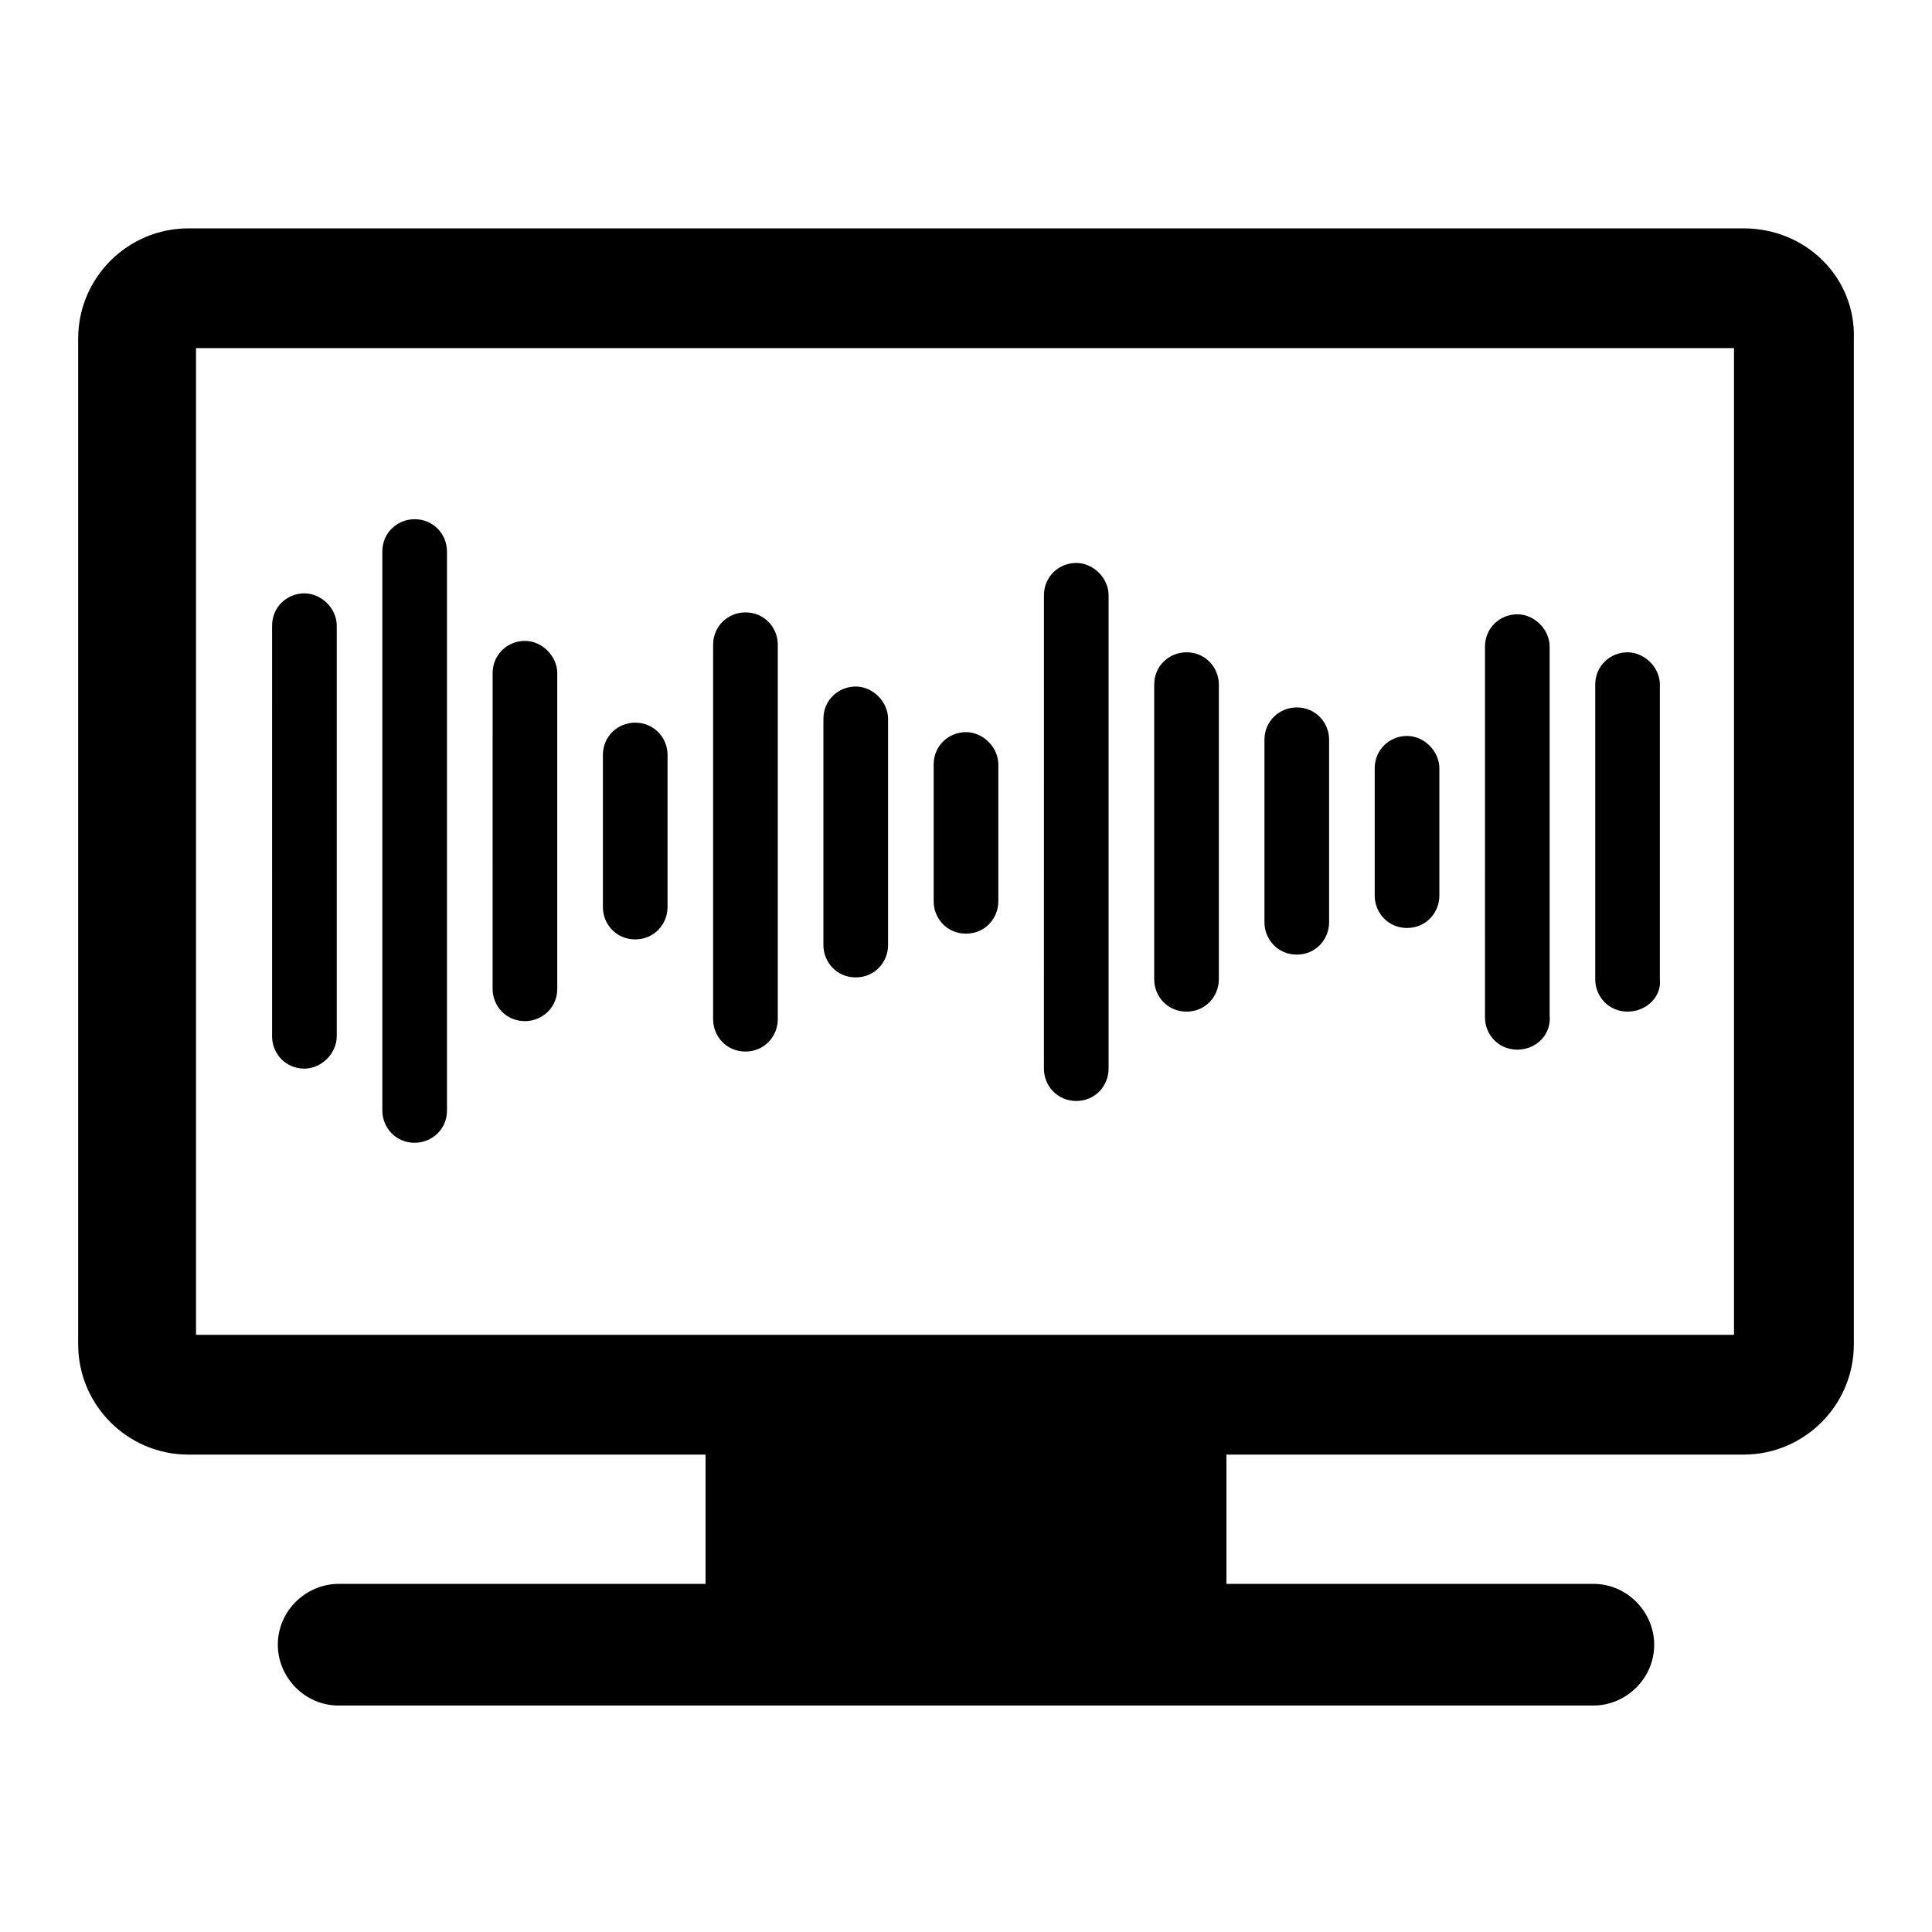 <?xml version="1.0" encoding="UTF-8"?>
<!-- Uploaded to: SVG Repo, www.svgrepo.com, Generator: SVG Repo Mixer Tools -->
<svg fill="#000000" width="800px" height="800px" version="1.1" viewBox="144 144 512 512" xmlns="http://www.w3.org/2000/svg">
 <g>
  <path d="m606.05 204.52h-412.11c-16.121 0-29.223 13.098-29.223 29.223v266.52c0 16.121 13.098 29.223 29.223 29.223h137.04v34.258h-97.234c-8.566 0-16.121 7.055-16.121 16.121 0 8.566 7.055 16.121 16.121 16.121h332.51c8.566 0 16.121-7.055 16.121-16.121 0-8.566-7.055-16.121-16.121-16.121h-97.234v-34.258h137.04c16.121 0 29.223-13.098 29.223-29.223v-266.52c0.504-16.121-12.594-29.223-29.223-29.223zm-2.012 293.22h-408.09v-261.48h407.58v261.48z"/>
  <path d="m224.67 427.2c-5.039 0-8.566-4.031-8.566-8.566l0.004-108.82c0-5.039 4.031-8.566 8.566-8.566 4.535 0 8.566 4.031 8.566 8.566v108.82c-0.004 4.531-4.035 8.562-8.57 8.562z"/>
  <path d="m253.89 446.85c-5.039 0-8.566-4.031-8.566-8.566v-148.12c0-5.039 4.031-8.566 8.566-8.566 5.039 0 8.566 4.031 8.566 8.566v148.12c-0.004 5.035-4.031 8.562-8.566 8.562z"/>
  <path d="m283.11 414.61c-5.039 0-8.566-4.031-8.566-8.566l0.004-83.633c0-5.039 4.031-8.566 8.566-8.566 4.535 0 8.566 4.031 8.566 8.566v83.633c-0.004 5.039-4.035 8.566-8.57 8.566z"/>
  <path d="m312.34 392.95c-5.039 0-8.566-4.031-8.566-8.566v-40.305c0-5.039 4.031-8.566 8.566-8.566 5.039 0 8.566 4.031 8.566 8.566v40.305c0 4.535-3.527 8.566-8.566 8.566z"/>
  <path d="m341.55 422.67c-5.039 0-8.566-4.031-8.566-8.566l0.004-99.25c0-5.039 4.031-8.566 8.566-8.566 5.039 0 8.566 4.031 8.566 8.566v99.25c-0.004 4.535-3.531 8.566-8.57 8.566z"/>
  <path d="m370.78 403.02c-5.039 0-8.566-4.031-8.566-8.566v-59.949c0-5.039 4.031-8.566 8.566-8.566s8.566 4.031 8.566 8.566v59.953c0 4.535-3.527 8.562-8.566 8.562z"/>
  <path d="m400 391.43c-5.039 0-8.566-4.031-8.566-8.566v-36.273c0-5.039 4.031-8.566 8.566-8.566s8.566 4.031 8.566 8.566v36.273c-0.004 4.535-3.531 8.566-8.566 8.566z"/>
  <path d="m429.22 435.77c-5.039 0-8.566-4.031-8.566-8.566l0.004-125.45c0-5.039 4.031-8.566 8.566-8.566s8.566 4.031 8.566 8.566v125.45c-0.004 4.535-3.531 8.566-8.57 8.566z"/>
  <path d="m458.44 412.09c-5.039 0-8.566-4.031-8.566-8.566v-78.09c0-5.039 4.031-8.566 8.566-8.566 5.039 0 8.566 4.031 8.566 8.566v78.09c-0.004 4.535-3.531 8.566-8.566 8.566z"/>
  <path d="m487.66 396.98c-5.039 0-8.566-4.031-8.566-8.566v-48.367c0-5.039 4.031-8.566 8.566-8.566 5.039 0 8.566 4.031 8.566 8.566v48.367c0 4.535-3.527 8.566-8.566 8.566z"/>
  <path d="m516.88 389.92c-5.039 0-8.566-4.031-8.566-8.566v-33.754c0-5.039 4.031-8.566 8.566-8.566 4.535 0 8.566 4.031 8.566 8.566v33.754c-0.004 4.535-3.527 8.566-8.566 8.566z"/>
  <path d="m546.1 422.17c-5.039 0-8.566-4.031-8.566-8.566l0.004-98.242c0-5.039 4.031-8.566 8.566-8.566 4.535 0 8.566 4.031 8.566 8.566v97.738c0.5 5.039-3.531 9.07-8.57 9.07z"/>
  <path d="m575.32 412.09c-5.039 0-8.566-4.031-8.566-8.566v-78.09c0-5.039 4.031-8.566 8.566-8.566 4.535 0 8.566 4.031 8.566 8.566v78.09c0.504 4.535-3.527 8.566-8.566 8.566z"/>
 </g>
</svg>